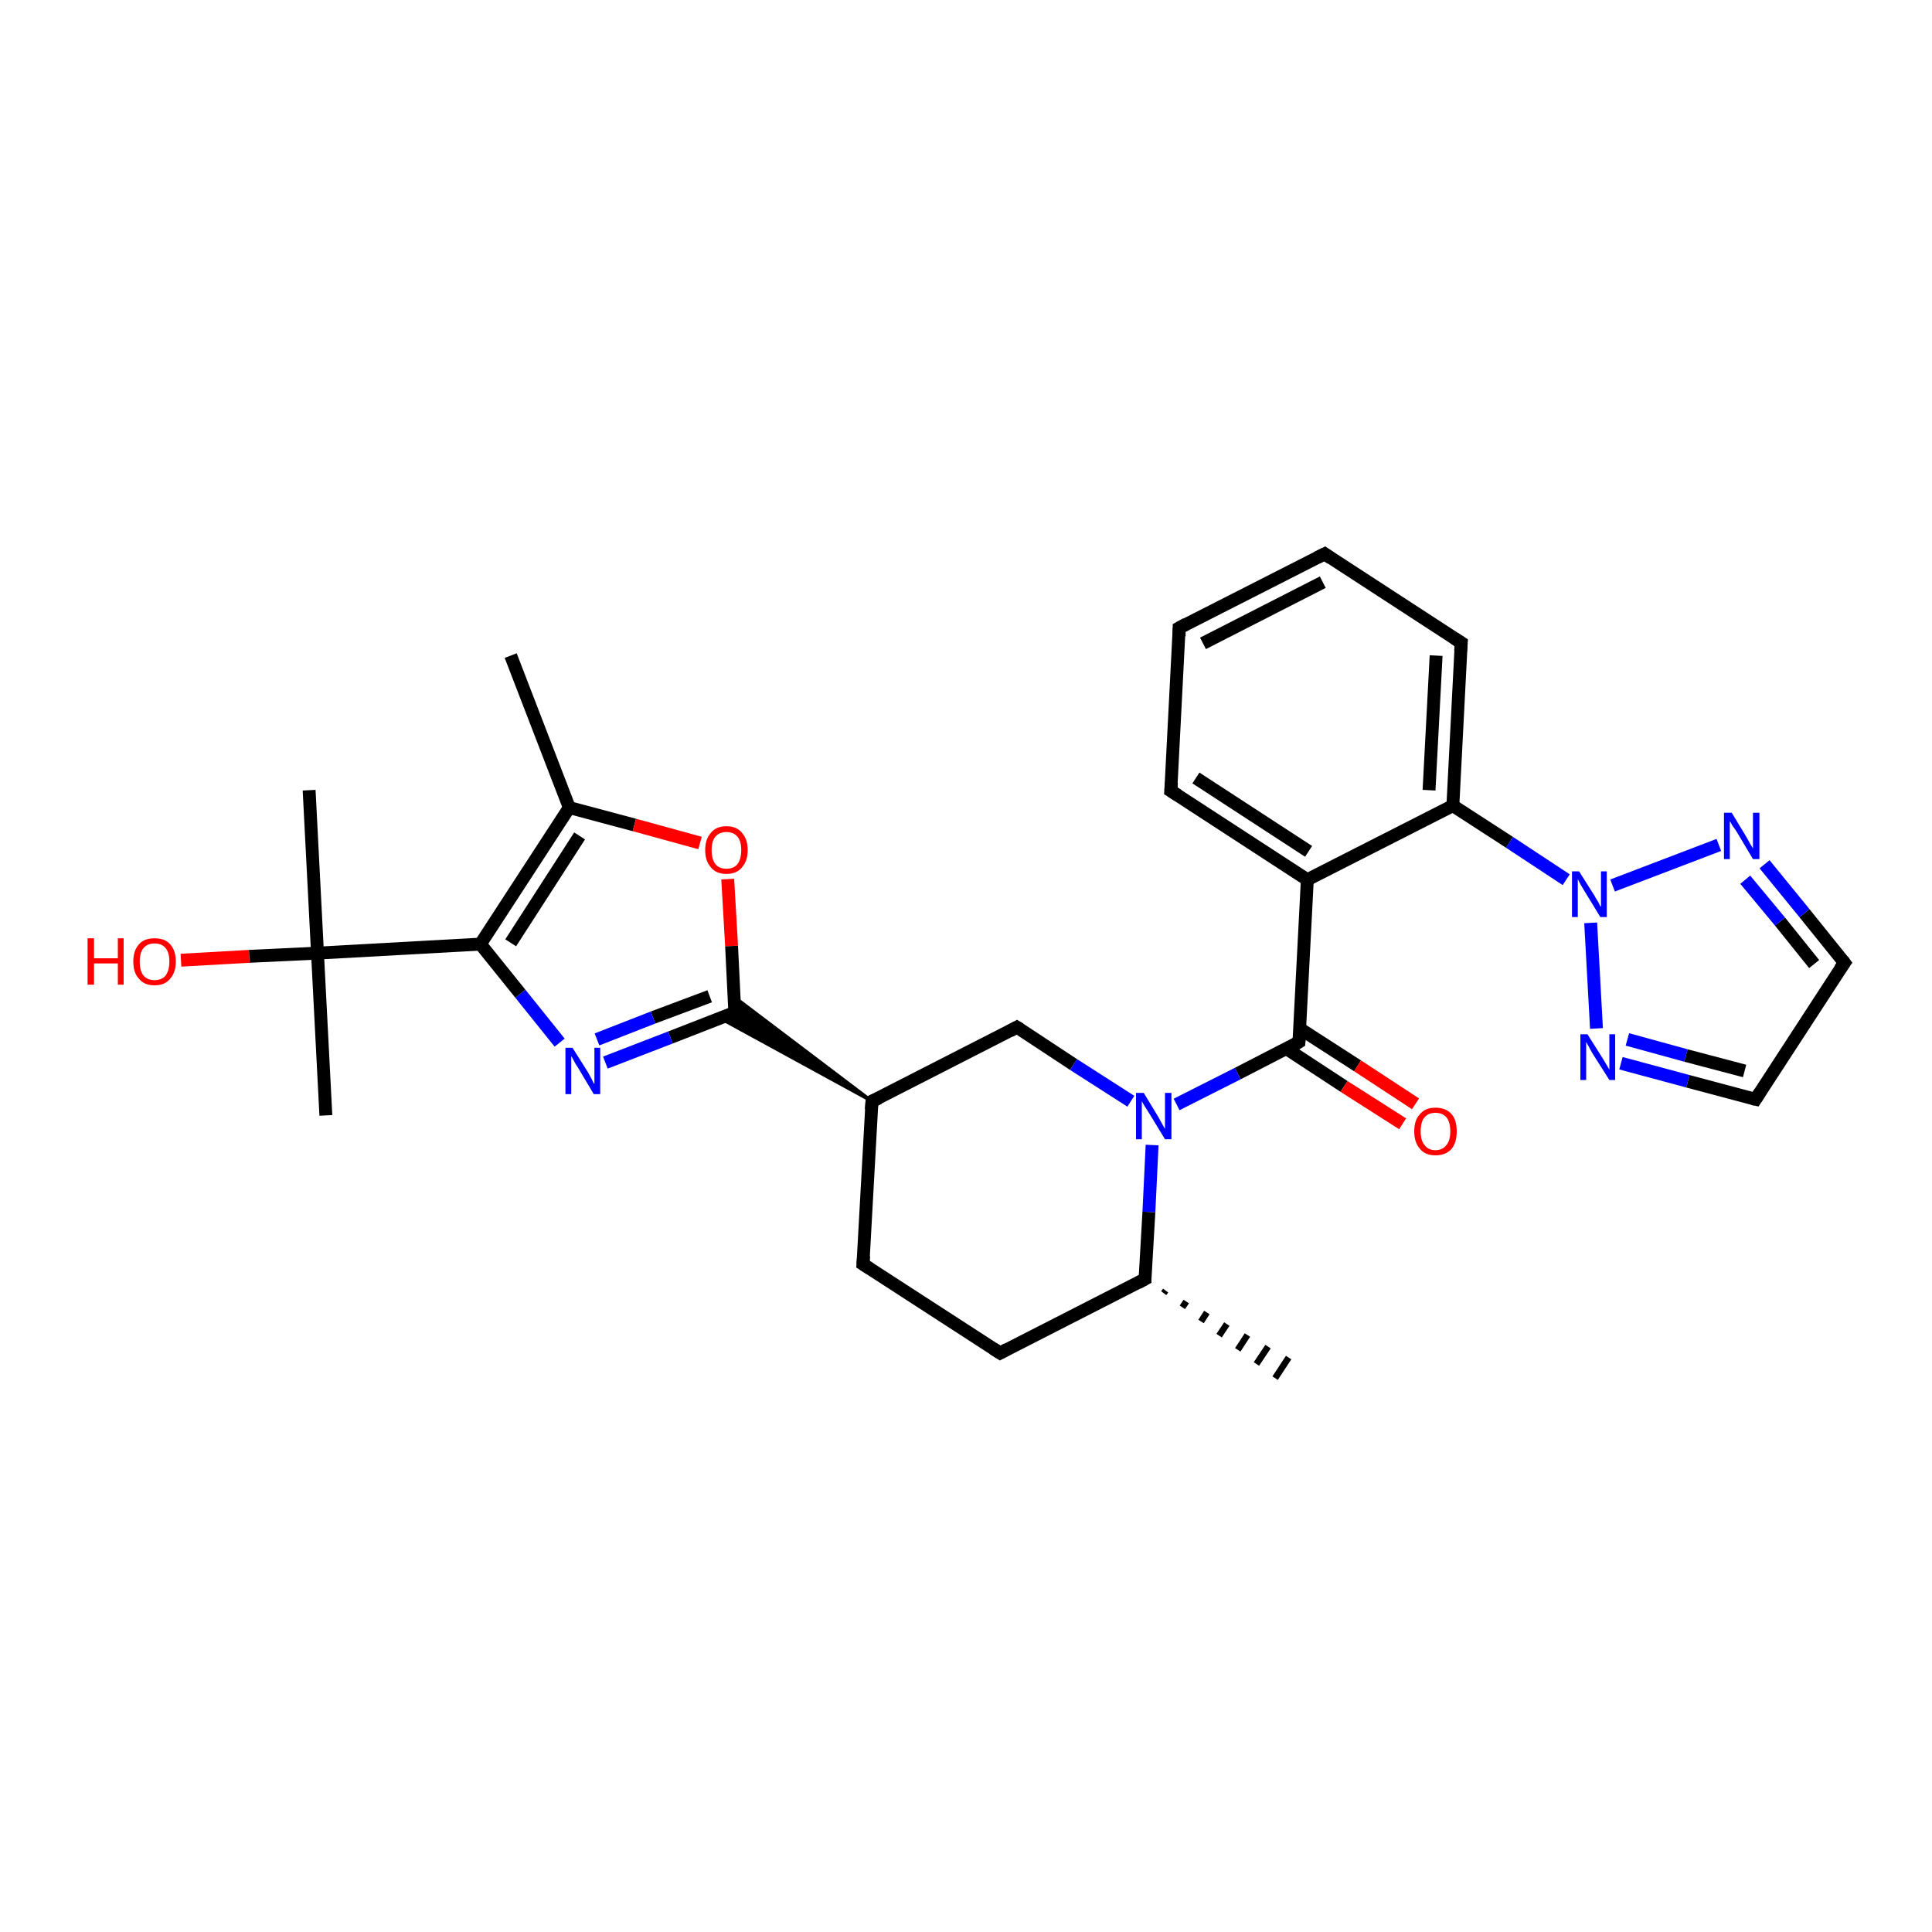 <?xml version='1.0' encoding='iso-8859-1'?>
<svg version='1.1' baseProfile='full'
              xmlns='http://www.w3.org/2000/svg'
                      xmlns:rdkit='http://www.rdkit.org/xml'
                      xmlns:xlink='http://www.w3.org/1999/xlink'
                  xml:space='preserve'
width='300px' height='300px' viewBox='0 0 300 300'>
<!-- END OF HEADER -->
<rect style='opacity:1.0;fill:#FFFFFF;stroke:none' width='300.0' height='300.0' x='0.0' y='0.0'> </rect>
<path class='bond-0 atom-1 atom-0' d='M 181.0,200.4 L 180.7,200.8' style='fill:none;fill-rule:evenodd;stroke:#000000;stroke-width:1.0px;stroke-linecap:butt;stroke-linejoin:miter;stroke-opacity:1' />
<path class='bond-0 atom-1 atom-0' d='M 184.2,202.1 L 183.6,203.0' style='fill:none;fill-rule:evenodd;stroke:#000000;stroke-width:1.0px;stroke-linecap:butt;stroke-linejoin:miter;stroke-opacity:1' />
<path class='bond-0 atom-1 atom-0' d='M 187.4,203.8 L 186.5,205.2' style='fill:none;fill-rule:evenodd;stroke:#000000;stroke-width:1.0px;stroke-linecap:butt;stroke-linejoin:miter;stroke-opacity:1' />
<path class='bond-0 atom-1 atom-0' d='M 190.5,205.6 L 189.3,207.4' style='fill:none;fill-rule:evenodd;stroke:#000000;stroke-width:1.0px;stroke-linecap:butt;stroke-linejoin:miter;stroke-opacity:1' />
<path class='bond-0 atom-1 atom-0' d='M 193.7,207.3 L 192.2,209.6' style='fill:none;fill-rule:evenodd;stroke:#000000;stroke-width:1.0px;stroke-linecap:butt;stroke-linejoin:miter;stroke-opacity:1' />
<path class='bond-0 atom-1 atom-0' d='M 196.9,209.1 L 195.1,211.8' style='fill:none;fill-rule:evenodd;stroke:#000000;stroke-width:1.0px;stroke-linecap:butt;stroke-linejoin:miter;stroke-opacity:1' />
<path class='bond-0 atom-1 atom-0' d='M 200.1,210.8 L 198.0,214.0' style='fill:none;fill-rule:evenodd;stroke:#000000;stroke-width:1.0px;stroke-linecap:butt;stroke-linejoin:miter;stroke-opacity:1' />
<path class='bond-1 atom-1 atom-2' d='M 177.8,198.6 L 155.3,210.1' style='fill:none;fill-rule:evenodd;stroke:#000000;stroke-width:2.0px;stroke-linecap:butt;stroke-linejoin:miter;stroke-opacity:1' />
<path class='bond-2 atom-2 atom-3' d='M 155.3,210.1 L 134.0,196.3' style='fill:none;fill-rule:evenodd;stroke:#000000;stroke-width:2.0px;stroke-linecap:butt;stroke-linejoin:miter;stroke-opacity:1' />
<path class='bond-3 atom-3 atom-4' d='M 134.0,196.3 L 135.4,171.0' style='fill:none;fill-rule:evenodd;stroke:#000000;stroke-width:2.0px;stroke-linecap:butt;stroke-linejoin:miter;stroke-opacity:1' />
<path class='bond-4 atom-4 atom-5' d='M 135.4,171.0 L 157.9,159.5' style='fill:none;fill-rule:evenodd;stroke:#000000;stroke-width:2.0px;stroke-linecap:butt;stroke-linejoin:miter;stroke-opacity:1' />
<path class='bond-5 atom-5 atom-6' d='M 157.9,159.5 L 166.7,165.3' style='fill:none;fill-rule:evenodd;stroke:#000000;stroke-width:2.0px;stroke-linecap:butt;stroke-linejoin:miter;stroke-opacity:1' />
<path class='bond-5 atom-5 atom-6' d='M 166.7,165.3 L 175.6,171.0' style='fill:none;fill-rule:evenodd;stroke:#0000FF;stroke-width:2.0px;stroke-linecap:butt;stroke-linejoin:miter;stroke-opacity:1' />
<path class='bond-6 atom-6 atom-7' d='M 182.7,171.5 L 192.2,166.7' style='fill:none;fill-rule:evenodd;stroke:#0000FF;stroke-width:2.0px;stroke-linecap:butt;stroke-linejoin:miter;stroke-opacity:1' />
<path class='bond-6 atom-6 atom-7' d='M 192.2,166.7 L 201.7,161.8' style='fill:none;fill-rule:evenodd;stroke:#000000;stroke-width:2.0px;stroke-linecap:butt;stroke-linejoin:miter;stroke-opacity:1' />
<path class='bond-7 atom-7 atom-8' d='M 199.7,162.8 L 208.7,168.7' style='fill:none;fill-rule:evenodd;stroke:#000000;stroke-width:2.0px;stroke-linecap:butt;stroke-linejoin:miter;stroke-opacity:1' />
<path class='bond-7 atom-7 atom-8' d='M 208.7,168.7 L 217.8,174.5' style='fill:none;fill-rule:evenodd;stroke:#FF0000;stroke-width:2.0px;stroke-linecap:butt;stroke-linejoin:miter;stroke-opacity:1' />
<path class='bond-7 atom-7 atom-8' d='M 201.8,159.7 L 210.8,165.5' style='fill:none;fill-rule:evenodd;stroke:#000000;stroke-width:2.0px;stroke-linecap:butt;stroke-linejoin:miter;stroke-opacity:1' />
<path class='bond-7 atom-7 atom-8' d='M 210.8,165.5 L 219.8,171.4' style='fill:none;fill-rule:evenodd;stroke:#FF0000;stroke-width:2.0px;stroke-linecap:butt;stroke-linejoin:miter;stroke-opacity:1' />
<path class='bond-8 atom-7 atom-9' d='M 201.7,161.8 L 203.0,136.6' style='fill:none;fill-rule:evenodd;stroke:#000000;stroke-width:2.0px;stroke-linecap:butt;stroke-linejoin:miter;stroke-opacity:1' />
<path class='bond-9 atom-9 atom-10' d='M 203.0,136.6 L 181.8,122.8' style='fill:none;fill-rule:evenodd;stroke:#000000;stroke-width:2.0px;stroke-linecap:butt;stroke-linejoin:miter;stroke-opacity:1' />
<path class='bond-9 atom-9 atom-10' d='M 203.2,132.2 L 185.7,120.8' style='fill:none;fill-rule:evenodd;stroke:#000000;stroke-width:2.0px;stroke-linecap:butt;stroke-linejoin:miter;stroke-opacity:1' />
<path class='bond-10 atom-10 atom-11' d='M 181.8,122.8 L 183.1,97.5' style='fill:none;fill-rule:evenodd;stroke:#000000;stroke-width:2.0px;stroke-linecap:butt;stroke-linejoin:miter;stroke-opacity:1' />
<path class='bond-11 atom-11 atom-12' d='M 183.1,97.5 L 205.7,86.0' style='fill:none;fill-rule:evenodd;stroke:#000000;stroke-width:2.0px;stroke-linecap:butt;stroke-linejoin:miter;stroke-opacity:1' />
<path class='bond-11 atom-11 atom-12' d='M 186.8,99.9 L 205.4,90.4' style='fill:none;fill-rule:evenodd;stroke:#000000;stroke-width:2.0px;stroke-linecap:butt;stroke-linejoin:miter;stroke-opacity:1' />
<path class='bond-12 atom-12 atom-13' d='M 205.7,86.0 L 226.9,99.8' style='fill:none;fill-rule:evenodd;stroke:#000000;stroke-width:2.0px;stroke-linecap:butt;stroke-linejoin:miter;stroke-opacity:1' />
<path class='bond-13 atom-13 atom-14' d='M 226.9,99.8 L 225.6,125.1' style='fill:none;fill-rule:evenodd;stroke:#000000;stroke-width:2.0px;stroke-linecap:butt;stroke-linejoin:miter;stroke-opacity:1' />
<path class='bond-13 atom-13 atom-14' d='M 223.0,101.8 L 221.9,122.7' style='fill:none;fill-rule:evenodd;stroke:#000000;stroke-width:2.0px;stroke-linecap:butt;stroke-linejoin:miter;stroke-opacity:1' />
<path class='bond-14 atom-14 atom-15' d='M 225.6,125.1 L 234.4,130.8' style='fill:none;fill-rule:evenodd;stroke:#000000;stroke-width:2.0px;stroke-linecap:butt;stroke-linejoin:miter;stroke-opacity:1' />
<path class='bond-14 atom-14 atom-15' d='M 234.4,130.8 L 243.2,136.6' style='fill:none;fill-rule:evenodd;stroke:#0000FF;stroke-width:2.0px;stroke-linecap:butt;stroke-linejoin:miter;stroke-opacity:1' />
<path class='bond-15 atom-15 atom-16' d='M 247.0,143.3 L 247.9,159.7' style='fill:none;fill-rule:evenodd;stroke:#0000FF;stroke-width:2.0px;stroke-linecap:butt;stroke-linejoin:miter;stroke-opacity:1' />
<path class='bond-16 atom-16 atom-17' d='M 251.7,165.1 L 262.1,167.9' style='fill:none;fill-rule:evenodd;stroke:#0000FF;stroke-width:2.0px;stroke-linecap:butt;stroke-linejoin:miter;stroke-opacity:1' />
<path class='bond-16 atom-16 atom-17' d='M 262.1,167.9 L 272.6,170.7' style='fill:none;fill-rule:evenodd;stroke:#000000;stroke-width:2.0px;stroke-linecap:butt;stroke-linejoin:miter;stroke-opacity:1' />
<path class='bond-16 atom-16 atom-17' d='M 252.7,161.4 L 261.8,163.9' style='fill:none;fill-rule:evenodd;stroke:#0000FF;stroke-width:2.0px;stroke-linecap:butt;stroke-linejoin:miter;stroke-opacity:1' />
<path class='bond-16 atom-16 atom-17' d='M 261.8,163.9 L 270.9,166.3' style='fill:none;fill-rule:evenodd;stroke:#000000;stroke-width:2.0px;stroke-linecap:butt;stroke-linejoin:miter;stroke-opacity:1' />
<path class='bond-17 atom-17 atom-18' d='M 272.6,170.7 L 286.4,149.5' style='fill:none;fill-rule:evenodd;stroke:#000000;stroke-width:2.0px;stroke-linecap:butt;stroke-linejoin:miter;stroke-opacity:1' />
<path class='bond-18 atom-18 atom-19' d='M 286.4,149.5 L 280.2,141.8' style='fill:none;fill-rule:evenodd;stroke:#000000;stroke-width:2.0px;stroke-linecap:butt;stroke-linejoin:miter;stroke-opacity:1' />
<path class='bond-18 atom-18 atom-19' d='M 280.2,141.8 L 274.0,134.2' style='fill:none;fill-rule:evenodd;stroke:#0000FF;stroke-width:2.0px;stroke-linecap:butt;stroke-linejoin:miter;stroke-opacity:1' />
<path class='bond-18 atom-18 atom-19' d='M 281.7,149.7 L 276.4,143.1' style='fill:none;fill-rule:evenodd;stroke:#000000;stroke-width:2.0px;stroke-linecap:butt;stroke-linejoin:miter;stroke-opacity:1' />
<path class='bond-18 atom-18 atom-19' d='M 276.4,143.1 L 271.0,136.6' style='fill:none;fill-rule:evenodd;stroke:#0000FF;stroke-width:2.0px;stroke-linecap:butt;stroke-linejoin:miter;stroke-opacity:1' />
<path class='bond-19 atom-4 atom-20' d='M 135.4,171.0 L 111.8,158.1 L 114.1,157.2 Z' style='fill:#000000;fill-rule:evenodd;fill-opacity:1;stroke:#000000;stroke-width:0.5px;stroke-linecap:butt;stroke-linejoin:miter;stroke-opacity:1;' />
<path class='bond-19 atom-4 atom-20' d='M 135.4,171.0 L 114.1,157.2 L 114.0,154.8 Z' style='fill:#000000;fill-rule:evenodd;fill-opacity:1;stroke:#000000;stroke-width:0.5px;stroke-linecap:butt;stroke-linejoin:miter;stroke-opacity:1;' />
<path class='bond-20 atom-20 atom-21' d='M 114.1,157.2 L 104.1,161.1' style='fill:none;fill-rule:evenodd;stroke:#000000;stroke-width:2.0px;stroke-linecap:butt;stroke-linejoin:miter;stroke-opacity:1' />
<path class='bond-20 atom-20 atom-21' d='M 104.1,161.1 L 94.0,165.0' style='fill:none;fill-rule:evenodd;stroke:#0000FF;stroke-width:2.0px;stroke-linecap:butt;stroke-linejoin:miter;stroke-opacity:1' />
<path class='bond-20 atom-20 atom-21' d='M 110.2,154.7 L 101.4,158.0' style='fill:none;fill-rule:evenodd;stroke:#000000;stroke-width:2.0px;stroke-linecap:butt;stroke-linejoin:miter;stroke-opacity:1' />
<path class='bond-20 atom-20 atom-21' d='M 101.4,158.0 L 92.7,161.4' style='fill:none;fill-rule:evenodd;stroke:#0000FF;stroke-width:2.0px;stroke-linecap:butt;stroke-linejoin:miter;stroke-opacity:1' />
<path class='bond-21 atom-21 atom-22' d='M 86.9,161.9 L 80.8,154.3' style='fill:none;fill-rule:evenodd;stroke:#0000FF;stroke-width:2.0px;stroke-linecap:butt;stroke-linejoin:miter;stroke-opacity:1' />
<path class='bond-21 atom-21 atom-22' d='M 80.8,154.3 L 74.6,146.6' style='fill:none;fill-rule:evenodd;stroke:#000000;stroke-width:2.0px;stroke-linecap:butt;stroke-linejoin:miter;stroke-opacity:1' />
<path class='bond-22 atom-22 atom-23' d='M 74.6,146.6 L 88.4,125.4' style='fill:none;fill-rule:evenodd;stroke:#000000;stroke-width:2.0px;stroke-linecap:butt;stroke-linejoin:miter;stroke-opacity:1' />
<path class='bond-22 atom-22 atom-23' d='M 79.3,146.4 L 90.0,129.8' style='fill:none;fill-rule:evenodd;stroke:#000000;stroke-width:2.0px;stroke-linecap:butt;stroke-linejoin:miter;stroke-opacity:1' />
<path class='bond-23 atom-23 atom-24' d='M 88.4,125.4 L 79.3,101.8' style='fill:none;fill-rule:evenodd;stroke:#000000;stroke-width:2.0px;stroke-linecap:butt;stroke-linejoin:miter;stroke-opacity:1' />
<path class='bond-24 atom-23 atom-25' d='M 88.4,125.4 L 98.5,128.1' style='fill:none;fill-rule:evenodd;stroke:#000000;stroke-width:2.0px;stroke-linecap:butt;stroke-linejoin:miter;stroke-opacity:1' />
<path class='bond-24 atom-23 atom-25' d='M 98.5,128.1 L 108.7,130.9' style='fill:none;fill-rule:evenodd;stroke:#FF0000;stroke-width:2.0px;stroke-linecap:butt;stroke-linejoin:miter;stroke-opacity:1' />
<path class='bond-25 atom-22 atom-26' d='M 74.6,146.6 L 49.3,148.0' style='fill:none;fill-rule:evenodd;stroke:#000000;stroke-width:2.0px;stroke-linecap:butt;stroke-linejoin:miter;stroke-opacity:1' />
<path class='bond-26 atom-26 atom-27' d='M 49.3,148.0 L 50.6,173.2' style='fill:none;fill-rule:evenodd;stroke:#000000;stroke-width:2.0px;stroke-linecap:butt;stroke-linejoin:miter;stroke-opacity:1' />
<path class='bond-27 atom-26 atom-28' d='M 49.3,148.0 L 48.0,122.7' style='fill:none;fill-rule:evenodd;stroke:#000000;stroke-width:2.0px;stroke-linecap:butt;stroke-linejoin:miter;stroke-opacity:1' />
<path class='bond-28 atom-26 atom-29' d='M 49.3,148.0 L 38.7,148.5' style='fill:none;fill-rule:evenodd;stroke:#000000;stroke-width:2.0px;stroke-linecap:butt;stroke-linejoin:miter;stroke-opacity:1' />
<path class='bond-28 atom-26 atom-29' d='M 38.7,148.5 L 28.1,149.1' style='fill:none;fill-rule:evenodd;stroke:#FF0000;stroke-width:2.0px;stroke-linecap:butt;stroke-linejoin:miter;stroke-opacity:1' />
<path class='bond-29 atom-6 atom-1' d='M 178.9,177.8 L 178.4,188.2' style='fill:none;fill-rule:evenodd;stroke:#0000FF;stroke-width:2.0px;stroke-linecap:butt;stroke-linejoin:miter;stroke-opacity:1' />
<path class='bond-29 atom-6 atom-1' d='M 178.4,188.2 L 177.8,198.6' style='fill:none;fill-rule:evenodd;stroke:#000000;stroke-width:2.0px;stroke-linecap:butt;stroke-linejoin:miter;stroke-opacity:1' />
<path class='bond-30 atom-14 atom-9' d='M 225.6,125.1 L 203.0,136.6' style='fill:none;fill-rule:evenodd;stroke:#000000;stroke-width:2.0px;stroke-linecap:butt;stroke-linejoin:miter;stroke-opacity:1' />
<path class='bond-31 atom-19 atom-15' d='M 266.9,131.2 L 250.4,137.5' style='fill:none;fill-rule:evenodd;stroke:#0000FF;stroke-width:2.0px;stroke-linecap:butt;stroke-linejoin:miter;stroke-opacity:1' />
<path class='bond-32 atom-25 atom-20' d='M 113.0,136.5 L 113.6,146.9' style='fill:none;fill-rule:evenodd;stroke:#FF0000;stroke-width:2.0px;stroke-linecap:butt;stroke-linejoin:miter;stroke-opacity:1' />
<path class='bond-32 atom-25 atom-20' d='M 113.6,146.9 L 114.1,157.2' style='fill:none;fill-rule:evenodd;stroke:#000000;stroke-width:2.0px;stroke-linecap:butt;stroke-linejoin:miter;stroke-opacity:1' />
<path d='M 176.7,199.2 L 177.8,198.6 L 177.8,198.1' style='fill:none;stroke:#000000;stroke-width:2.0px;stroke-linecap:butt;stroke-linejoin:miter;stroke-opacity:1;' />
<path d='M 156.4,209.5 L 155.3,210.1 L 154.2,209.4' style='fill:none;stroke:#000000;stroke-width:2.0px;stroke-linecap:butt;stroke-linejoin:miter;stroke-opacity:1;' />
<path d='M 135.1,197.0 L 134.0,196.3 L 134.1,195.0' style='fill:none;stroke:#000000;stroke-width:2.0px;stroke-linecap:butt;stroke-linejoin:miter;stroke-opacity:1;' />
<path d='M 135.3,172.3 L 135.4,171.0 L 136.5,170.5' style='fill:none;stroke:#000000;stroke-width:2.0px;stroke-linecap:butt;stroke-linejoin:miter;stroke-opacity:1;' />
<path d='M 156.8,160.1 L 157.9,159.5 L 158.4,159.8' style='fill:none;stroke:#000000;stroke-width:2.0px;stroke-linecap:butt;stroke-linejoin:miter;stroke-opacity:1;' />
<path d='M 201.2,162.1 L 201.7,161.8 L 201.8,160.6' style='fill:none;stroke:#000000;stroke-width:2.0px;stroke-linecap:butt;stroke-linejoin:miter;stroke-opacity:1;' />
<path d='M 182.9,123.5 L 181.8,122.8 L 181.9,121.5' style='fill:none;stroke:#000000;stroke-width:2.0px;stroke-linecap:butt;stroke-linejoin:miter;stroke-opacity:1;' />
<path d='M 183.1,98.8 L 183.1,97.5 L 184.2,96.9' style='fill:none;stroke:#000000;stroke-width:2.0px;stroke-linecap:butt;stroke-linejoin:miter;stroke-opacity:1;' />
<path d='M 204.5,86.6 L 205.7,86.0 L 206.7,86.7' style='fill:none;stroke:#000000;stroke-width:2.0px;stroke-linecap:butt;stroke-linejoin:miter;stroke-opacity:1;' />
<path d='M 225.8,99.1 L 226.9,99.8 L 226.8,101.1' style='fill:none;stroke:#000000;stroke-width:2.0px;stroke-linecap:butt;stroke-linejoin:miter;stroke-opacity:1;' />
<path d='M 272.1,170.6 L 272.6,170.7 L 273.3,169.6' style='fill:none;stroke:#000000;stroke-width:2.0px;stroke-linecap:butt;stroke-linejoin:miter;stroke-opacity:1;' />
<path d='M 285.7,150.5 L 286.4,149.5 L 286.1,149.1' style='fill:none;stroke:#000000;stroke-width:2.0px;stroke-linecap:butt;stroke-linejoin:miter;stroke-opacity:1;' />
<path d='M 113.6,157.4 L 114.1,157.2 L 114.1,156.7' style='fill:none;stroke:#000000;stroke-width:2.0px;stroke-linecap:butt;stroke-linejoin:miter;stroke-opacity:1;' />
<path class='atom-6' d='M 177.6 169.7
L 179.9 173.5
Q 180.1 173.9, 180.5 174.6
Q 180.9 175.3, 180.9 175.3
L 180.9 169.7
L 181.9 169.7
L 181.9 176.9
L 180.9 176.9
L 178.4 172.8
Q 178.1 172.3, 177.7 171.7
Q 177.4 171.2, 177.3 171.0
L 177.3 176.9
L 176.4 176.9
L 176.4 169.7
L 177.6 169.7
' fill='#0000FF'/>
<path class='atom-8' d='M 219.6 175.7
Q 219.6 173.9, 220.5 173.0
Q 221.3 172.0, 222.9 172.0
Q 224.5 172.0, 225.4 173.0
Q 226.2 173.9, 226.2 175.7
Q 226.2 177.4, 225.4 178.4
Q 224.5 179.4, 222.9 179.4
Q 221.3 179.4, 220.5 178.4
Q 219.6 177.4, 219.6 175.7
M 222.9 178.6
Q 224.0 178.6, 224.6 177.8
Q 225.2 177.1, 225.2 175.7
Q 225.2 174.2, 224.6 173.5
Q 224.0 172.8, 222.9 172.8
Q 221.8 172.8, 221.2 173.5
Q 220.6 174.2, 220.6 175.7
Q 220.6 177.1, 221.2 177.8
Q 221.8 178.6, 222.9 178.6
' fill='#FF0000'/>
<path class='atom-15' d='M 245.2 135.3
L 247.6 139.1
Q 247.8 139.5, 248.2 140.1
Q 248.5 140.8, 248.6 140.8
L 248.6 135.3
L 249.5 135.3
L 249.5 142.4
L 248.5 142.4
L 246.0 138.3
Q 245.7 137.8, 245.4 137.3
Q 245.1 136.7, 245.0 136.5
L 245.0 142.4
L 244.1 142.4
L 244.1 135.3
L 245.2 135.3
' fill='#0000FF'/>
<path class='atom-16' d='M 246.5 160.6
L 248.9 164.4
Q 249.1 164.7, 249.5 165.4
Q 249.9 166.1, 249.9 166.1
L 249.9 160.6
L 250.8 160.6
L 250.8 167.7
L 249.9 167.7
L 247.3 163.6
Q 247.0 163.1, 246.7 162.5
Q 246.4 162.0, 246.3 161.8
L 246.3 167.7
L 245.4 167.7
L 245.4 160.6
L 246.5 160.6
' fill='#0000FF'/>
<path class='atom-19' d='M 268.9 126.2
L 271.2 130.0
Q 271.4 130.4, 271.8 131.1
Q 272.2 131.7, 272.2 131.8
L 272.2 126.2
L 273.2 126.2
L 273.2 133.4
L 272.2 133.4
L 269.7 129.2
Q 269.4 128.7, 269.0 128.2
Q 268.7 127.6, 268.6 127.5
L 268.6 133.4
L 267.7 133.4
L 267.7 126.2
L 268.9 126.2
' fill='#0000FF'/>
<path class='atom-21' d='M 88.9 162.7
L 91.3 166.5
Q 91.5 166.9, 91.9 167.6
Q 92.2 168.3, 92.3 168.3
L 92.3 162.7
L 93.2 162.7
L 93.2 169.9
L 92.2 169.9
L 89.7 165.7
Q 89.4 165.3, 89.1 164.7
Q 88.8 164.1, 88.7 164.0
L 88.7 169.9
L 87.8 169.9
L 87.8 162.7
L 88.9 162.7
' fill='#0000FF'/>
<path class='atom-25' d='M 109.5 132.0
Q 109.5 130.3, 110.4 129.3
Q 111.2 128.3, 112.8 128.3
Q 114.4 128.3, 115.2 129.3
Q 116.1 130.3, 116.1 132.0
Q 116.1 133.7, 115.2 134.7
Q 114.4 135.7, 112.8 135.7
Q 111.2 135.7, 110.4 134.7
Q 109.5 133.7, 109.5 132.0
M 112.8 134.9
Q 113.9 134.9, 114.5 134.2
Q 115.1 133.4, 115.1 132.0
Q 115.1 130.6, 114.5 129.9
Q 113.9 129.2, 112.8 129.2
Q 111.7 129.2, 111.1 129.9
Q 110.5 130.6, 110.5 132.0
Q 110.5 133.4, 111.1 134.2
Q 111.7 134.9, 112.8 134.9
' fill='#FF0000'/>
<path class='atom-29' d='M 13.6 145.7
L 14.6 145.7
L 14.6 148.8
L 18.3 148.8
L 18.3 145.7
L 19.2 145.7
L 19.2 152.9
L 18.3 152.9
L 18.3 149.6
L 14.6 149.6
L 14.6 152.9
L 13.6 152.9
L 13.6 145.7
' fill='#FF0000'/>
<path class='atom-29' d='M 20.7 149.3
Q 20.7 147.6, 21.6 146.6
Q 22.4 145.7, 24.0 145.7
Q 25.6 145.7, 26.4 146.6
Q 27.3 147.6, 27.3 149.3
Q 27.3 151.0, 26.4 152.0
Q 25.6 153.0, 24.0 153.0
Q 22.4 153.0, 21.6 152.0
Q 20.7 151.1, 20.7 149.3
M 24.0 152.2
Q 25.1 152.2, 25.7 151.5
Q 26.3 150.7, 26.3 149.3
Q 26.3 147.9, 25.7 147.2
Q 25.1 146.5, 24.0 146.5
Q 22.9 146.5, 22.3 147.2
Q 21.7 147.9, 21.7 149.3
Q 21.7 150.8, 22.3 151.5
Q 22.9 152.2, 24.0 152.2
' fill='#FF0000'/>
</svg>
